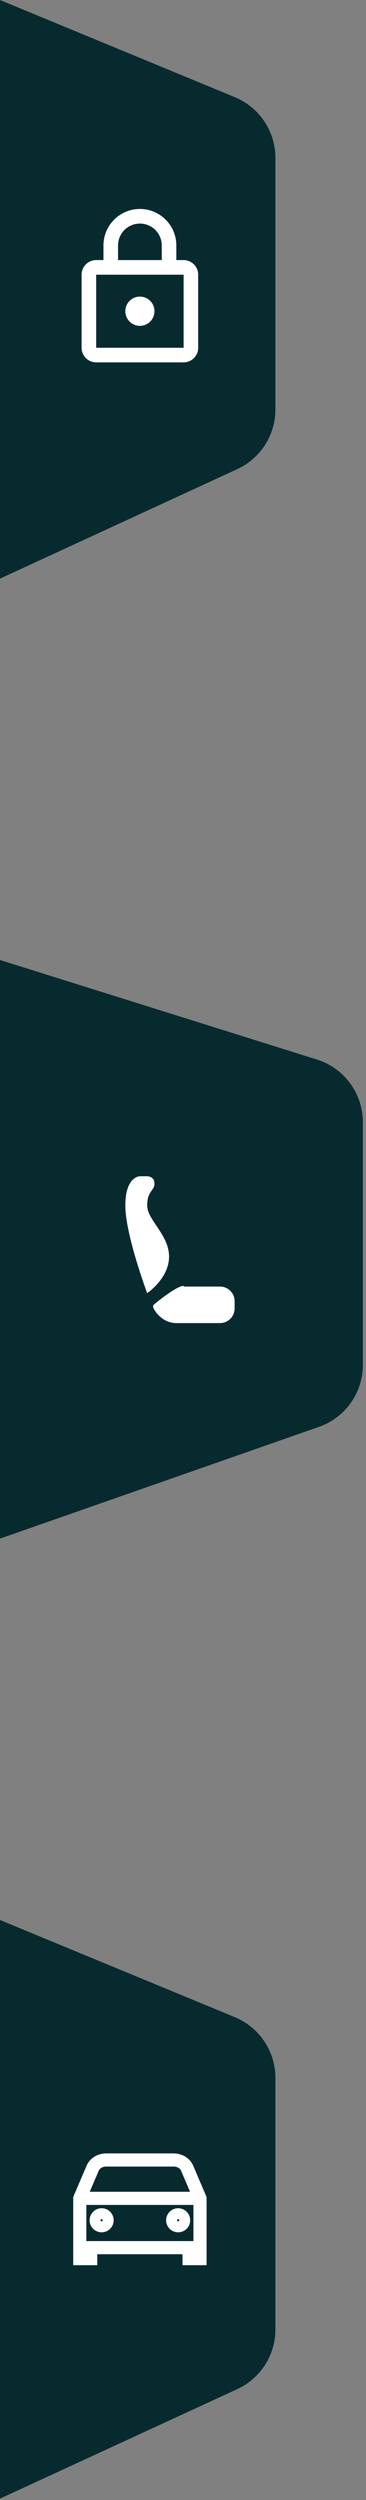 <?xml version="1.0" encoding="utf-8"?>
<svg xmlns="http://www.w3.org/2000/svg" fill="none" height="100%" overflow="visible" preserveAspectRatio="none" style="display: block;" viewBox="0 0 48 327" width="100%">
<rect x="0" y="0" width="48" height="327" fill="#808080" stroke="none"/>
<g id="Frame 1000006862">
<g id="Frame 427318234">
<path d="M-0 -0L30.802 12.712C34.021 14.04 36.121 17.179 36.121 20.662V53.547C36.121 56.905 34.167 59.955 31.117 61.359L-0 75.683V-0Z" fill="#072A2E" id="Rectangle 1"/>
</g>
<g id="Frame 427318236">
<path d="M-0 251.131L30.802 263.843C34.021 265.172 36.121 268.311 36.121 271.793V304.678C36.121 308.036 34.167 311.087 31.117 312.491L-0 326.815V251.131Z" fill="#072A2E" id="Rectangle 5"/>
<g id="ion:car-outline">
<path d="M10.464 287.54L12.156 283.591C12.431 282.948 13.133 282.523 13.918 282.523H22.777C23.561 282.523 24.263 282.948 24.539 283.591L26.231 287.54M10.464 287.54H26.231M10.464 287.54V293.99M26.231 287.54V293.99M26.231 293.99H10.464M26.231 293.99V295.424H24.798V293.99M10.464 293.99V295.424H11.897V293.99" id="Vector" stroke="white" stroke-linecap="round" stroke-width="1.72"/>
<path d="M13.33 291.123C13.726 291.123 14.046 290.802 14.046 290.407C14.046 290.011 13.726 289.69 13.33 289.69C12.934 289.69 12.613 290.011 12.613 290.407C12.613 290.802 12.934 291.123 13.33 291.123Z" id="Vector_2" stroke="white" stroke-linecap="round" stroke-width="1.72"/>
<path d="M23.364 291.123C23.76 291.123 24.081 290.802 24.081 290.407C24.081 290.011 23.76 289.69 23.364 289.69C22.968 289.69 22.647 290.011 22.647 290.407C22.647 290.802 22.968 291.123 23.364 291.123Z" id="Vector_3" stroke="white" stroke-linecap="round" stroke-width="1.72"/>
</g>
</g>
<g id="Frame 427318235">
<path d="M-0 125.565L41.559 138.584C45.147 139.707 47.589 143.031 47.589 146.791V178.516C47.589 182.172 45.277 185.429 41.825 186.635L-0 201.248V125.565Z" fill="#072A2E" id="Rectangle 2"/>
<g id="mdi:car-seat">
<path d="M19.302 169.14C19.302 169.14 16.436 161.495 16.436 157.673C16.436 153.851 18.347 153.851 18.347 153.851H19.302C19.302 153.851 20.258 153.851 20.258 154.806C20.258 155.762 19.302 155.762 19.302 157.673C19.302 159.584 22.169 161.495 22.169 164.362C22.169 167.229 19.302 169.14 19.302 169.14ZM24.081 168.185C23.125 168.185 20.258 170.574 20.258 170.574C19.971 170.765 20.067 171.051 20.258 171.338C20.258 171.338 21.214 173.058 23.125 173.058H28.858C29.91 173.058 30.77 172.198 30.77 171.147V170.191C30.77 169.14 29.91 168.28 28.858 168.28H24.081V168.185Z" fill="white" id="Vector_4"/>
</g>
</g>
<g id="mdi:lock-outline">
<path d="M18.347 42.62C17.84 42.62 17.354 42.418 16.996 42.06C16.637 41.702 16.436 41.215 16.436 40.709C16.436 39.648 17.287 38.797 18.347 38.797C18.854 38.797 19.34 38.999 19.699 39.357C20.057 39.716 20.258 40.202 20.258 40.709C20.258 41.215 20.057 41.702 19.699 42.06C19.34 42.418 18.854 42.62 18.347 42.62ZM24.081 45.487V35.931H12.614V45.487H24.081ZM24.081 34.019C24.588 34.019 25.074 34.221 25.432 34.579C25.791 34.938 25.992 35.424 25.992 35.931V45.487C25.992 45.993 25.791 46.48 25.432 46.838C25.074 47.196 24.588 47.398 24.081 47.398H12.614C12.107 47.398 11.621 47.196 11.262 46.838C10.904 46.48 10.702 45.993 10.702 45.487V35.931C10.702 34.87 11.553 34.019 12.614 34.019H13.569V32.108C13.569 30.841 14.073 29.626 14.969 28.73C15.865 27.834 17.08 27.33 18.347 27.33C18.975 27.33 19.596 27.454 20.176 27.694C20.755 27.934 21.282 28.286 21.726 28.73C22.169 29.173 22.521 29.7 22.762 30.28C23.002 30.86 23.125 31.481 23.125 32.108V34.019H24.081ZM18.347 29.241C17.587 29.241 16.858 29.544 16.32 30.081C15.782 30.619 15.48 31.348 15.48 32.108V34.019H21.214V32.108C21.214 31.348 20.912 30.619 20.374 30.081C19.837 29.544 19.108 29.241 18.347 29.241Z" fill="white" id="Vector_5"/>
</g>
</g>
</svg>
